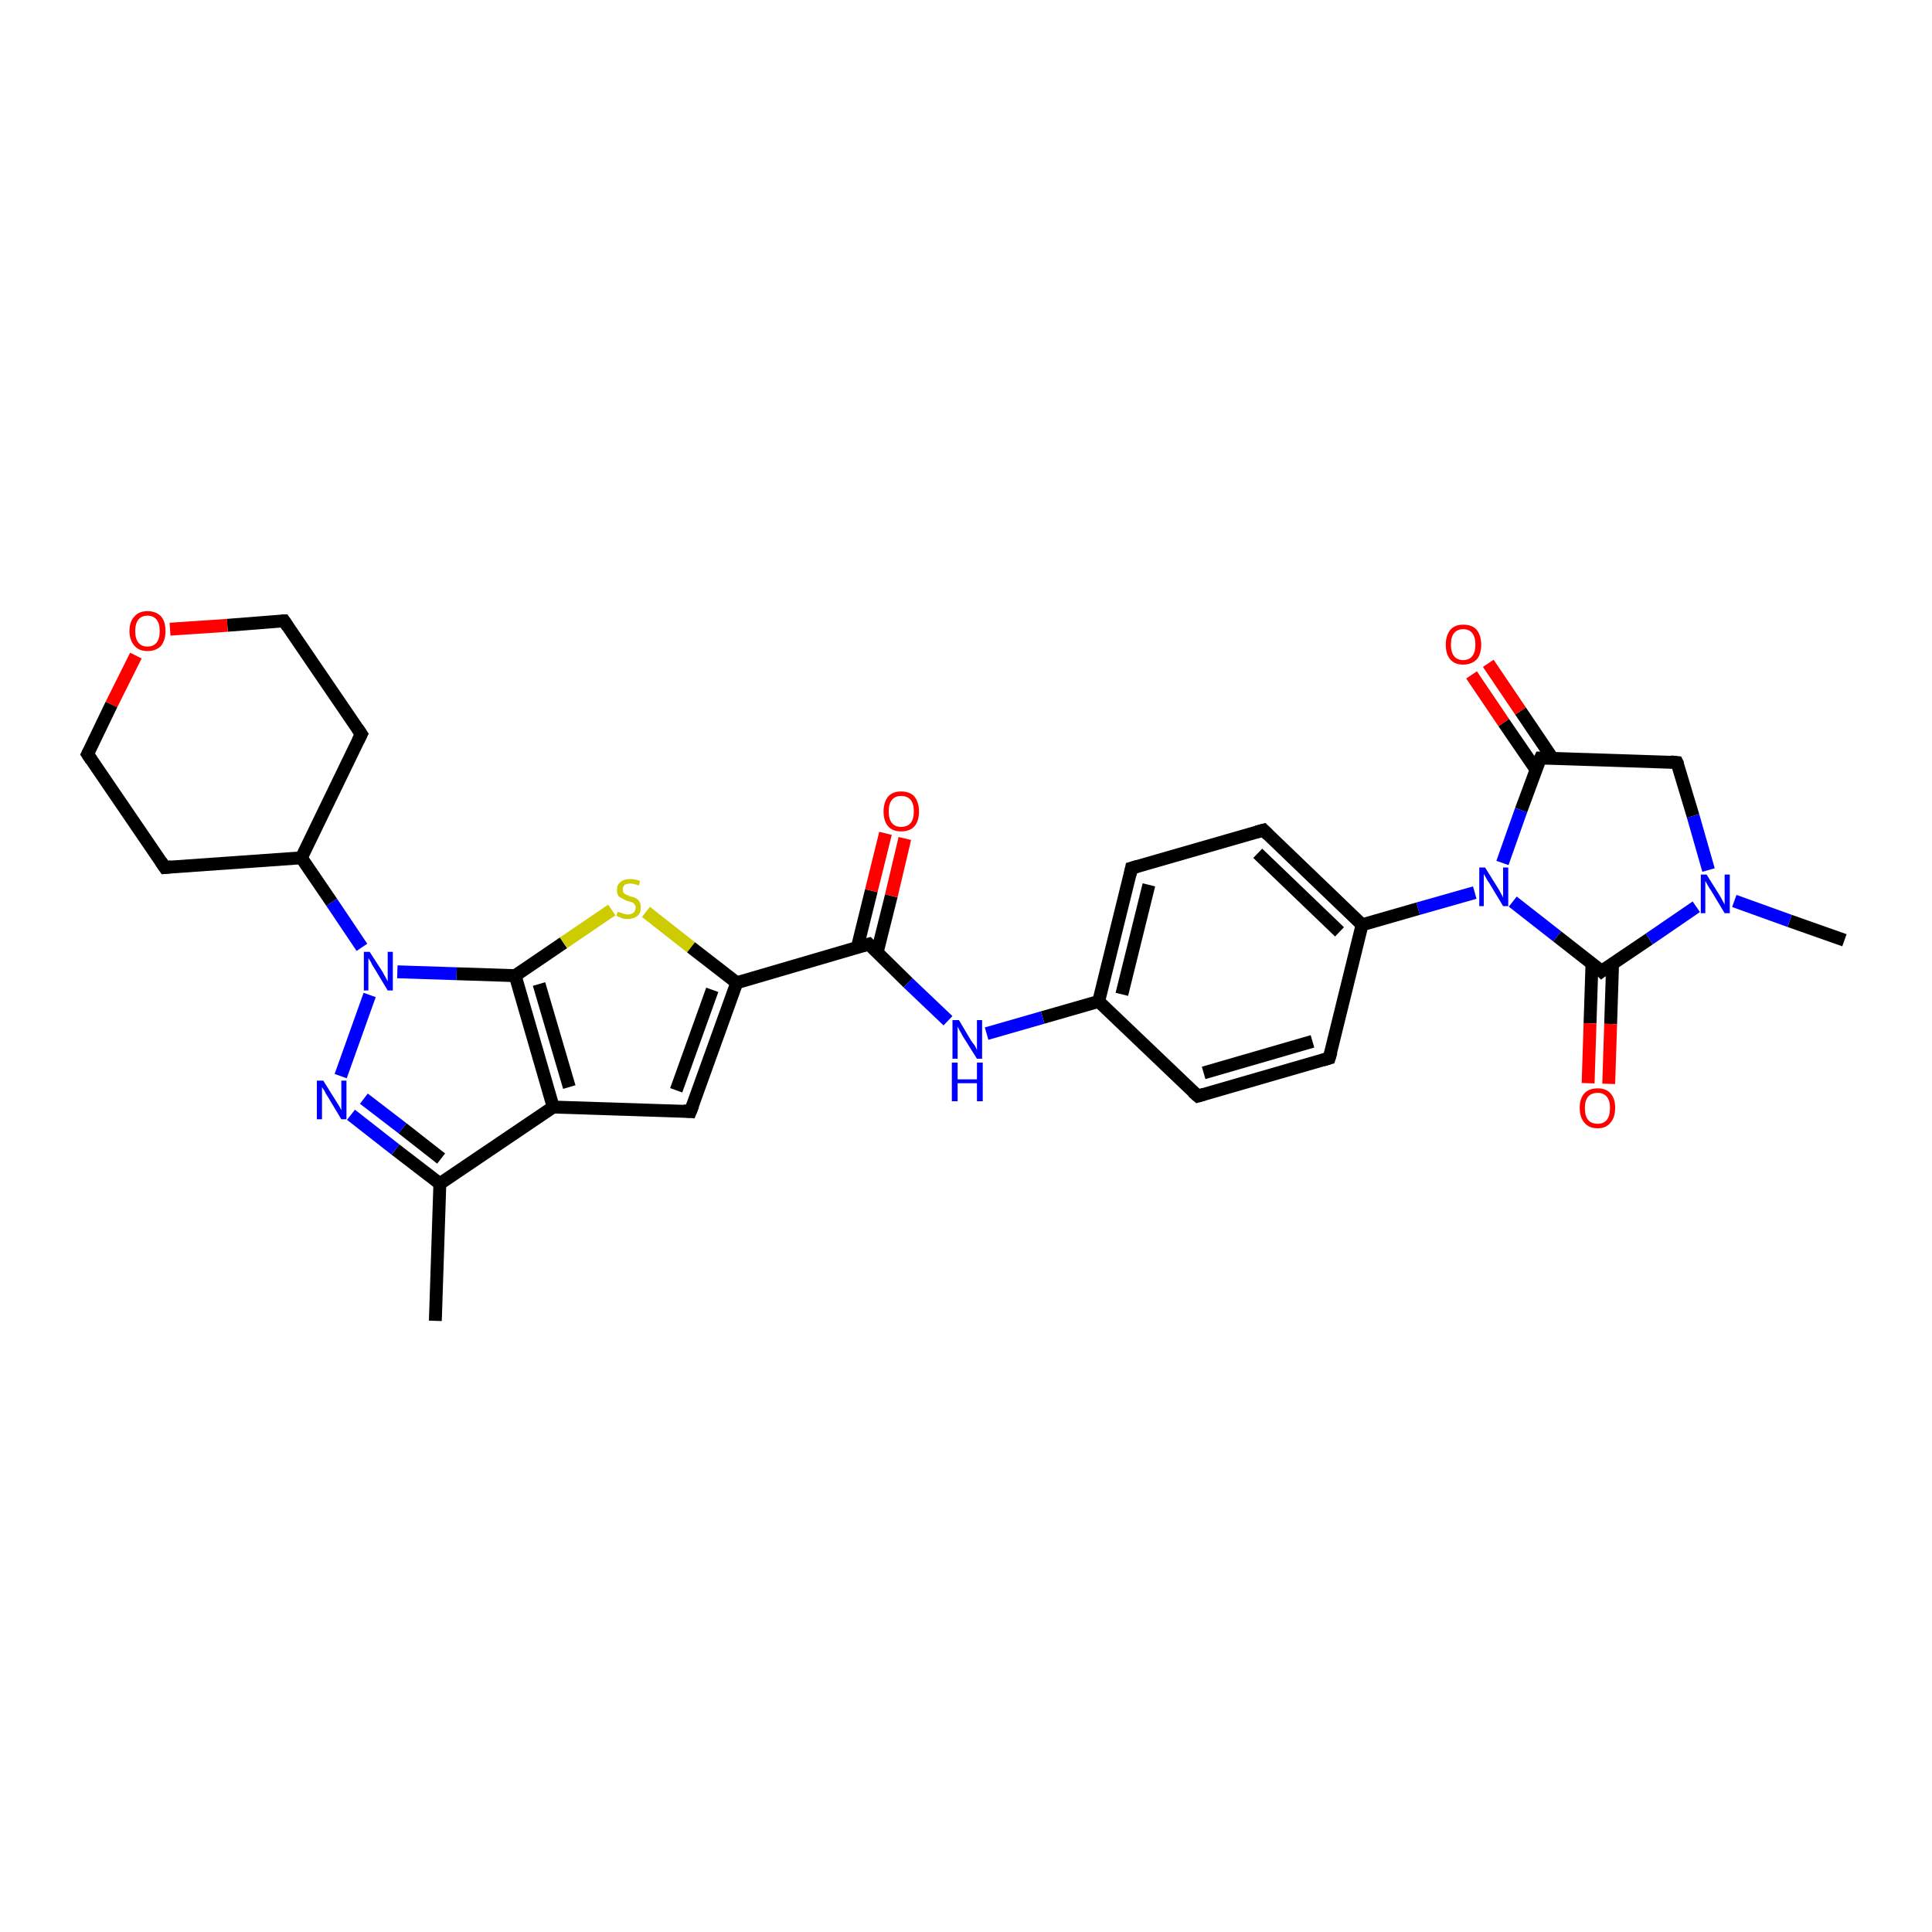 <?xml version='1.0' encoding='iso-8859-1'?>
<svg version='1.1' baseProfile='full'
              xmlns='http://www.w3.org/2000/svg'
                      xmlns:rdkit='http://www.rdkit.org/xml'
                      xmlns:xlink='http://www.w3.org/1999/xlink'
                  xml:space='preserve'
width='300px' height='300px' viewBox='0 0 300 300'>
<!-- END OF HEADER -->
<rect style='opacity:1.0;fill:#FFFFFF;stroke:none' width='300.0' height='300.0' x='0.0' y='0.0'> </rect>
<path class='bond-0 atom-0 atom-1' d='M 286.4,146.0 L 277.9,143.0' style='fill:none;fill-rule:evenodd;stroke:#000000;stroke-width:2.0px;stroke-linecap:butt;stroke-linejoin:miter;stroke-opacity:1' />
<path class='bond-0 atom-0 atom-1' d='M 277.9,143.0 L 269.3,139.9' style='fill:none;fill-rule:evenodd;stroke:#0000FF;stroke-width:2.0px;stroke-linecap:butt;stroke-linejoin:miter;stroke-opacity:1' />
<path class='bond-1 atom-1 atom-2' d='M 265.3,135.1 L 262.9,126.7' style='fill:none;fill-rule:evenodd;stroke:#0000FF;stroke-width:2.0px;stroke-linecap:butt;stroke-linejoin:miter;stroke-opacity:1' />
<path class='bond-1 atom-1 atom-2' d='M 262.9,126.7 L 260.4,118.4' style='fill:none;fill-rule:evenodd;stroke:#000000;stroke-width:2.0px;stroke-linecap:butt;stroke-linejoin:miter;stroke-opacity:1' />
<path class='bond-2 atom-2 atom-3' d='M 260.4,118.4 L 239.2,117.7' style='fill:none;fill-rule:evenodd;stroke:#000000;stroke-width:2.0px;stroke-linecap:butt;stroke-linejoin:miter;stroke-opacity:1' />
<path class='bond-3 atom-3 atom-4' d='M 241.1,117.8 L 236.1,110.4' style='fill:none;fill-rule:evenodd;stroke:#000000;stroke-width:2.0px;stroke-linecap:butt;stroke-linejoin:miter;stroke-opacity:1' />
<path class='bond-3 atom-3 atom-4' d='M 236.1,110.4 L 231.1,103.0' style='fill:none;fill-rule:evenodd;stroke:#FF0000;stroke-width:2.0px;stroke-linecap:butt;stroke-linejoin:miter;stroke-opacity:1' />
<path class='bond-3 atom-3 atom-4' d='M 238.5,119.5 L 233.5,112.2' style='fill:none;fill-rule:evenodd;stroke:#000000;stroke-width:2.0px;stroke-linecap:butt;stroke-linejoin:miter;stroke-opacity:1' />
<path class='bond-3 atom-3 atom-4' d='M 233.5,112.2 L 228.5,104.8' style='fill:none;fill-rule:evenodd;stroke:#FF0000;stroke-width:2.0px;stroke-linecap:butt;stroke-linejoin:miter;stroke-opacity:1' />
<path class='bond-4 atom-3 atom-5' d='M 239.2,117.7 L 236.2,125.8' style='fill:none;fill-rule:evenodd;stroke:#000000;stroke-width:2.0px;stroke-linecap:butt;stroke-linejoin:miter;stroke-opacity:1' />
<path class='bond-4 atom-3 atom-5' d='M 236.2,125.8 L 233.3,134.0' style='fill:none;fill-rule:evenodd;stroke:#0000FF;stroke-width:2.0px;stroke-linecap:butt;stroke-linejoin:miter;stroke-opacity:1' />
<path class='bond-5 atom-5 atom-6' d='M 234.9,140.0 L 241.8,145.4' style='fill:none;fill-rule:evenodd;stroke:#0000FF;stroke-width:2.0px;stroke-linecap:butt;stroke-linejoin:miter;stroke-opacity:1' />
<path class='bond-5 atom-5 atom-6' d='M 241.8,145.4 L 248.7,150.8' style='fill:none;fill-rule:evenodd;stroke:#000000;stroke-width:2.0px;stroke-linecap:butt;stroke-linejoin:miter;stroke-opacity:1' />
<path class='bond-6 atom-6 atom-7' d='M 247.2,149.6 L 246.9,158.9' style='fill:none;fill-rule:evenodd;stroke:#000000;stroke-width:2.0px;stroke-linecap:butt;stroke-linejoin:miter;stroke-opacity:1' />
<path class='bond-6 atom-6 atom-7' d='M 246.9,158.9 L 246.6,168.2' style='fill:none;fill-rule:evenodd;stroke:#FF0000;stroke-width:2.0px;stroke-linecap:butt;stroke-linejoin:miter;stroke-opacity:1' />
<path class='bond-6 atom-6 atom-7' d='M 250.4,149.7 L 250.1,159.0' style='fill:none;fill-rule:evenodd;stroke:#000000;stroke-width:2.0px;stroke-linecap:butt;stroke-linejoin:miter;stroke-opacity:1' />
<path class='bond-6 atom-6 atom-7' d='M 250.1,159.0 L 249.8,168.3' style='fill:none;fill-rule:evenodd;stroke:#FF0000;stroke-width:2.0px;stroke-linecap:butt;stroke-linejoin:miter;stroke-opacity:1' />
<path class='bond-7 atom-5 atom-8' d='M 229.0,138.6 L 220.2,141.1' style='fill:none;fill-rule:evenodd;stroke:#0000FF;stroke-width:2.0px;stroke-linecap:butt;stroke-linejoin:miter;stroke-opacity:1' />
<path class='bond-7 atom-5 atom-8' d='M 220.2,141.1 L 211.5,143.6' style='fill:none;fill-rule:evenodd;stroke:#000000;stroke-width:2.0px;stroke-linecap:butt;stroke-linejoin:miter;stroke-opacity:1' />
<path class='bond-8 atom-8 atom-9' d='M 211.5,143.6 L 196.2,128.9' style='fill:none;fill-rule:evenodd;stroke:#000000;stroke-width:2.0px;stroke-linecap:butt;stroke-linejoin:miter;stroke-opacity:1' />
<path class='bond-8 atom-8 atom-9' d='M 208.0,144.7 L 195.3,132.5' style='fill:none;fill-rule:evenodd;stroke:#000000;stroke-width:2.0px;stroke-linecap:butt;stroke-linejoin:miter;stroke-opacity:1' />
<path class='bond-9 atom-9 atom-10' d='M 196.2,128.9 L 175.7,134.8' style='fill:none;fill-rule:evenodd;stroke:#000000;stroke-width:2.0px;stroke-linecap:butt;stroke-linejoin:miter;stroke-opacity:1' />
<path class='bond-10 atom-10 atom-11' d='M 175.7,134.8 L 170.6,155.5' style='fill:none;fill-rule:evenodd;stroke:#000000;stroke-width:2.0px;stroke-linecap:butt;stroke-linejoin:miter;stroke-opacity:1' />
<path class='bond-10 atom-10 atom-11' d='M 178.4,137.4 L 174.2,154.4' style='fill:none;fill-rule:evenodd;stroke:#000000;stroke-width:2.0px;stroke-linecap:butt;stroke-linejoin:miter;stroke-opacity:1' />
<path class='bond-11 atom-11 atom-12' d='M 170.6,155.5 L 161.9,158.0' style='fill:none;fill-rule:evenodd;stroke:#000000;stroke-width:2.0px;stroke-linecap:butt;stroke-linejoin:miter;stroke-opacity:1' />
<path class='bond-11 atom-11 atom-12' d='M 161.9,158.0 L 153.2,160.5' style='fill:none;fill-rule:evenodd;stroke:#0000FF;stroke-width:2.0px;stroke-linecap:butt;stroke-linejoin:miter;stroke-opacity:1' />
<path class='bond-12 atom-12 atom-13' d='M 147.2,158.5 L 141.0,152.6' style='fill:none;fill-rule:evenodd;stroke:#0000FF;stroke-width:2.0px;stroke-linecap:butt;stroke-linejoin:miter;stroke-opacity:1' />
<path class='bond-12 atom-12 atom-13' d='M 141.0,152.6 L 134.9,146.6' style='fill:none;fill-rule:evenodd;stroke:#000000;stroke-width:2.0px;stroke-linecap:butt;stroke-linejoin:miter;stroke-opacity:1' />
<path class='bond-13 atom-13 atom-14' d='M 136.2,147.9 L 138.4,139.1' style='fill:none;fill-rule:evenodd;stroke:#000000;stroke-width:2.0px;stroke-linecap:butt;stroke-linejoin:miter;stroke-opacity:1' />
<path class='bond-13 atom-13 atom-14' d='M 138.4,139.1 L 140.5,130.2' style='fill:none;fill-rule:evenodd;stroke:#FF0000;stroke-width:2.0px;stroke-linecap:butt;stroke-linejoin:miter;stroke-opacity:1' />
<path class='bond-13 atom-13 atom-14' d='M 133.1,147.2 L 135.3,138.3' style='fill:none;fill-rule:evenodd;stroke:#000000;stroke-width:2.0px;stroke-linecap:butt;stroke-linejoin:miter;stroke-opacity:1' />
<path class='bond-13 atom-13 atom-14' d='M 135.3,138.3 L 137.5,129.4' style='fill:none;fill-rule:evenodd;stroke:#FF0000;stroke-width:2.0px;stroke-linecap:butt;stroke-linejoin:miter;stroke-opacity:1' />
<path class='bond-14 atom-13 atom-15' d='M 134.9,146.6 L 114.4,152.6' style='fill:none;fill-rule:evenodd;stroke:#000000;stroke-width:2.0px;stroke-linecap:butt;stroke-linejoin:miter;stroke-opacity:1' />
<path class='bond-15 atom-15 atom-16' d='M 114.4,152.6 L 107.2,172.6' style='fill:none;fill-rule:evenodd;stroke:#000000;stroke-width:2.0px;stroke-linecap:butt;stroke-linejoin:miter;stroke-opacity:1' />
<path class='bond-15 atom-15 atom-16' d='M 110.6,153.7 L 105.0,169.3' style='fill:none;fill-rule:evenodd;stroke:#000000;stroke-width:2.0px;stroke-linecap:butt;stroke-linejoin:miter;stroke-opacity:1' />
<path class='bond-16 atom-16 atom-17' d='M 107.2,172.6 L 85.9,171.9' style='fill:none;fill-rule:evenodd;stroke:#000000;stroke-width:2.0px;stroke-linecap:butt;stroke-linejoin:miter;stroke-opacity:1' />
<path class='bond-17 atom-17 atom-18' d='M 85.9,171.9 L 68.3,183.8' style='fill:none;fill-rule:evenodd;stroke:#000000;stroke-width:2.0px;stroke-linecap:butt;stroke-linejoin:miter;stroke-opacity:1' />
<path class='bond-18 atom-18 atom-19' d='M 68.3,183.8 L 67.6,205.1' style='fill:none;fill-rule:evenodd;stroke:#000000;stroke-width:2.0px;stroke-linecap:butt;stroke-linejoin:miter;stroke-opacity:1' />
<path class='bond-19 atom-18 atom-20' d='M 68.3,183.8 L 61.4,178.5' style='fill:none;fill-rule:evenodd;stroke:#000000;stroke-width:2.0px;stroke-linecap:butt;stroke-linejoin:miter;stroke-opacity:1' />
<path class='bond-19 atom-18 atom-20' d='M 61.4,178.5 L 54.5,173.1' style='fill:none;fill-rule:evenodd;stroke:#0000FF;stroke-width:2.0px;stroke-linecap:butt;stroke-linejoin:miter;stroke-opacity:1' />
<path class='bond-19 atom-18 atom-20' d='M 68.5,179.9 L 62.5,175.2' style='fill:none;fill-rule:evenodd;stroke:#000000;stroke-width:2.0px;stroke-linecap:butt;stroke-linejoin:miter;stroke-opacity:1' />
<path class='bond-19 atom-18 atom-20' d='M 62.5,175.2 L 56.5,170.6' style='fill:none;fill-rule:evenodd;stroke:#0000FF;stroke-width:2.0px;stroke-linecap:butt;stroke-linejoin:miter;stroke-opacity:1' />
<path class='bond-20 atom-20 atom-21' d='M 52.9,167.1 L 57.4,154.5' style='fill:none;fill-rule:evenodd;stroke:#0000FF;stroke-width:2.0px;stroke-linecap:butt;stroke-linejoin:miter;stroke-opacity:1' />
<path class='bond-21 atom-21 atom-22' d='M 56.2,147.1 L 51.5,140.1' style='fill:none;fill-rule:evenodd;stroke:#0000FF;stroke-width:2.0px;stroke-linecap:butt;stroke-linejoin:miter;stroke-opacity:1' />
<path class='bond-21 atom-21 atom-22' d='M 51.5,140.1 L 46.8,133.2' style='fill:none;fill-rule:evenodd;stroke:#000000;stroke-width:2.0px;stroke-linecap:butt;stroke-linejoin:miter;stroke-opacity:1' />
<path class='bond-22 atom-22 atom-23' d='M 46.8,133.2 L 56.1,114.0' style='fill:none;fill-rule:evenodd;stroke:#000000;stroke-width:2.0px;stroke-linecap:butt;stroke-linejoin:miter;stroke-opacity:1' />
<path class='bond-23 atom-23 atom-24' d='M 56.1,114.0 L 44.1,96.4' style='fill:none;fill-rule:evenodd;stroke:#000000;stroke-width:2.0px;stroke-linecap:butt;stroke-linejoin:miter;stroke-opacity:1' />
<path class='bond-24 atom-24 atom-25' d='M 44.1,96.4 L 35.3,97.1' style='fill:none;fill-rule:evenodd;stroke:#000000;stroke-width:2.0px;stroke-linecap:butt;stroke-linejoin:miter;stroke-opacity:1' />
<path class='bond-24 atom-24 atom-25' d='M 35.3,97.1 L 26.4,97.7' style='fill:none;fill-rule:evenodd;stroke:#FF0000;stroke-width:2.0px;stroke-linecap:butt;stroke-linejoin:miter;stroke-opacity:1' />
<path class='bond-25 atom-25 atom-26' d='M 21.1,101.8 L 17.3,109.4' style='fill:none;fill-rule:evenodd;stroke:#FF0000;stroke-width:2.0px;stroke-linecap:butt;stroke-linejoin:miter;stroke-opacity:1' />
<path class='bond-25 atom-25 atom-26' d='M 17.3,109.4 L 13.6,117.1' style='fill:none;fill-rule:evenodd;stroke:#000000;stroke-width:2.0px;stroke-linecap:butt;stroke-linejoin:miter;stroke-opacity:1' />
<path class='bond-26 atom-26 atom-27' d='M 13.6,117.1 L 25.6,134.7' style='fill:none;fill-rule:evenodd;stroke:#000000;stroke-width:2.0px;stroke-linecap:butt;stroke-linejoin:miter;stroke-opacity:1' />
<path class='bond-27 atom-21 atom-28' d='M 61.7,150.9 L 70.9,151.2' style='fill:none;fill-rule:evenodd;stroke:#0000FF;stroke-width:2.0px;stroke-linecap:butt;stroke-linejoin:miter;stroke-opacity:1' />
<path class='bond-27 atom-21 atom-28' d='M 70.9,151.2 L 80.0,151.5' style='fill:none;fill-rule:evenodd;stroke:#000000;stroke-width:2.0px;stroke-linecap:butt;stroke-linejoin:miter;stroke-opacity:1' />
<path class='bond-28 atom-28 atom-29' d='M 80.0,151.5 L 87.5,146.4' style='fill:none;fill-rule:evenodd;stroke:#000000;stroke-width:2.0px;stroke-linecap:butt;stroke-linejoin:miter;stroke-opacity:1' />
<path class='bond-28 atom-28 atom-29' d='M 87.5,146.4 L 95.0,141.3' style='fill:none;fill-rule:evenodd;stroke:#CCCC00;stroke-width:2.0px;stroke-linecap:butt;stroke-linejoin:miter;stroke-opacity:1' />
<path class='bond-29 atom-11 atom-30' d='M 170.6,155.5 L 186.0,170.2' style='fill:none;fill-rule:evenodd;stroke:#000000;stroke-width:2.0px;stroke-linecap:butt;stroke-linejoin:miter;stroke-opacity:1' />
<path class='bond-30 atom-30 atom-31' d='M 186.0,170.2 L 206.4,164.3' style='fill:none;fill-rule:evenodd;stroke:#000000;stroke-width:2.0px;stroke-linecap:butt;stroke-linejoin:miter;stroke-opacity:1' />
<path class='bond-30 atom-30 atom-31' d='M 186.9,166.6 L 203.8,161.7' style='fill:none;fill-rule:evenodd;stroke:#000000;stroke-width:2.0px;stroke-linecap:butt;stroke-linejoin:miter;stroke-opacity:1' />
<path class='bond-31 atom-6 atom-1' d='M 248.7,150.8 L 256.1,145.8' style='fill:none;fill-rule:evenodd;stroke:#000000;stroke-width:2.0px;stroke-linecap:butt;stroke-linejoin:miter;stroke-opacity:1' />
<path class='bond-31 atom-6 atom-1' d='M 256.1,145.8 L 263.4,140.8' style='fill:none;fill-rule:evenodd;stroke:#0000FF;stroke-width:2.0px;stroke-linecap:butt;stroke-linejoin:miter;stroke-opacity:1' />
<path class='bond-32 atom-31 atom-8' d='M 206.4,164.3 L 211.5,143.6' style='fill:none;fill-rule:evenodd;stroke:#000000;stroke-width:2.0px;stroke-linecap:butt;stroke-linejoin:miter;stroke-opacity:1' />
<path class='bond-33 atom-29 atom-15' d='M 100.3,141.6 L 107.3,147.1' style='fill:none;fill-rule:evenodd;stroke:#CCCC00;stroke-width:2.0px;stroke-linecap:butt;stroke-linejoin:miter;stroke-opacity:1' />
<path class='bond-33 atom-29 atom-15' d='M 107.3,147.1 L 114.4,152.6' style='fill:none;fill-rule:evenodd;stroke:#000000;stroke-width:2.0px;stroke-linecap:butt;stroke-linejoin:miter;stroke-opacity:1' />
<path class='bond-34 atom-28 atom-17' d='M 80.0,151.5 L 85.9,171.9' style='fill:none;fill-rule:evenodd;stroke:#000000;stroke-width:2.0px;stroke-linecap:butt;stroke-linejoin:miter;stroke-opacity:1' />
<path class='bond-34 atom-28 atom-17' d='M 83.7,152.8 L 88.4,168.8' style='fill:none;fill-rule:evenodd;stroke:#000000;stroke-width:2.0px;stroke-linecap:butt;stroke-linejoin:miter;stroke-opacity:1' />
<path class='bond-35 atom-27 atom-22' d='M 25.6,134.7 L 46.8,133.2' style='fill:none;fill-rule:evenodd;stroke:#000000;stroke-width:2.0px;stroke-linecap:butt;stroke-linejoin:miter;stroke-opacity:1' />
<path d='M 260.6,118.8 L 260.4,118.4 L 259.4,118.3' style='fill:none;stroke:#000000;stroke-width:2.0px;stroke-linecap:butt;stroke-linejoin:miter;stroke-opacity:1;' />
<path d='M 240.2,117.7 L 239.2,117.7 L 239.0,118.1' style='fill:none;stroke:#000000;stroke-width:2.0px;stroke-linecap:butt;stroke-linejoin:miter;stroke-opacity:1;' />
<path d='M 248.4,150.5 L 248.7,150.8 L 249.1,150.5' style='fill:none;stroke:#000000;stroke-width:2.0px;stroke-linecap:butt;stroke-linejoin:miter;stroke-opacity:1;' />
<path d='M 196.9,129.6 L 196.2,128.9 L 195.1,129.2' style='fill:none;stroke:#000000;stroke-width:2.0px;stroke-linecap:butt;stroke-linejoin:miter;stroke-opacity:1;' />
<path d='M 176.7,134.5 L 175.7,134.8 L 175.5,135.8' style='fill:none;stroke:#000000;stroke-width:2.0px;stroke-linecap:butt;stroke-linejoin:miter;stroke-opacity:1;' />
<path d='M 135.2,146.9 L 134.9,146.6 L 133.8,146.9' style='fill:none;stroke:#000000;stroke-width:2.0px;stroke-linecap:butt;stroke-linejoin:miter;stroke-opacity:1;' />
<path d='M 107.6,171.6 L 107.2,172.6 L 106.1,172.5' style='fill:none;stroke:#000000;stroke-width:2.0px;stroke-linecap:butt;stroke-linejoin:miter;stroke-opacity:1;' />
<path d='M 55.6,115.0 L 56.1,114.0 L 55.5,113.1' style='fill:none;stroke:#000000;stroke-width:2.0px;stroke-linecap:butt;stroke-linejoin:miter;stroke-opacity:1;' />
<path d='M 44.7,97.3 L 44.1,96.4 L 43.7,96.4' style='fill:none;stroke:#000000;stroke-width:2.0px;stroke-linecap:butt;stroke-linejoin:miter;stroke-opacity:1;' />
<path d='M 13.8,116.7 L 13.6,117.1 L 14.2,118.0' style='fill:none;stroke:#000000;stroke-width:2.0px;stroke-linecap:butt;stroke-linejoin:miter;stroke-opacity:1;' />
<path d='M 25.0,133.8 L 25.6,134.7 L 26.6,134.6' style='fill:none;stroke:#000000;stroke-width:2.0px;stroke-linecap:butt;stroke-linejoin:miter;stroke-opacity:1;' />
<path d='M 185.2,169.5 L 186.0,170.2 L 187.0,169.9' style='fill:none;stroke:#000000;stroke-width:2.0px;stroke-linecap:butt;stroke-linejoin:miter;stroke-opacity:1;' />
<path d='M 205.4,164.6 L 206.4,164.3 L 206.7,163.3' style='fill:none;stroke:#000000;stroke-width:2.0px;stroke-linecap:butt;stroke-linejoin:miter;stroke-opacity:1;' />
<path class='atom-1' d='M 265.0 135.8
L 267.0 139.0
Q 267.2 139.3, 267.5 139.9
Q 267.8 140.4, 267.8 140.5
L 267.8 135.8
L 268.6 135.8
L 268.6 141.8
L 267.8 141.8
L 265.7 138.3
Q 265.4 137.9, 265.2 137.5
Q 264.9 137.0, 264.8 136.8
L 264.8 141.8
L 264.1 141.8
L 264.1 135.8
L 265.0 135.8
' fill='#0000FF'/>
<path class='atom-4' d='M 224.5 100.1
Q 224.5 98.7, 225.2 97.8
Q 225.9 97.0, 227.2 97.0
Q 228.6 97.0, 229.3 97.8
Q 230.0 98.7, 230.0 100.1
Q 230.0 101.6, 229.3 102.4
Q 228.5 103.2, 227.2 103.2
Q 225.9 103.2, 225.2 102.4
Q 224.5 101.6, 224.5 100.1
M 227.2 102.5
Q 228.1 102.5, 228.6 101.9
Q 229.1 101.3, 229.1 100.1
Q 229.1 98.9, 228.6 98.3
Q 228.1 97.7, 227.2 97.7
Q 226.3 97.7, 225.8 98.3
Q 225.3 98.9, 225.3 100.1
Q 225.3 101.3, 225.8 101.9
Q 226.3 102.5, 227.2 102.5
' fill='#FF0000'/>
<path class='atom-5' d='M 230.6 134.7
L 232.6 137.9
Q 232.8 138.2, 233.1 138.8
Q 233.4 139.3, 233.4 139.4
L 233.4 134.7
L 234.2 134.7
L 234.2 140.7
L 233.4 140.7
L 231.3 137.2
Q 231.0 136.8, 230.8 136.4
Q 230.5 135.9, 230.4 135.7
L 230.4 140.7
L 229.7 140.7
L 229.7 134.7
L 230.6 134.7
' fill='#0000FF'/>
<path class='atom-7' d='M 245.3 172.0
Q 245.3 170.6, 246.0 169.8
Q 246.7 169.0, 248.1 169.0
Q 249.4 169.0, 250.1 169.8
Q 250.8 170.6, 250.8 172.0
Q 250.8 173.5, 250.1 174.3
Q 249.4 175.2, 248.1 175.2
Q 246.7 175.2, 246.0 174.3
Q 245.3 173.5, 245.3 172.0
M 248.1 174.5
Q 249.0 174.5, 249.5 173.9
Q 250.0 173.3, 250.0 172.0
Q 250.0 170.9, 249.5 170.3
Q 249.0 169.7, 248.1 169.7
Q 247.1 169.7, 246.6 170.3
Q 246.1 170.9, 246.1 172.0
Q 246.1 173.3, 246.6 173.9
Q 247.1 174.5, 248.1 174.5
' fill='#FF0000'/>
<path class='atom-12' d='M 148.9 158.4
L 150.8 161.6
Q 151.0 161.9, 151.4 162.4
Q 151.7 163.0, 151.7 163.1
L 151.7 158.4
L 152.5 158.4
L 152.5 164.4
L 151.7 164.4
L 149.5 160.9
Q 149.3 160.5, 149.0 160.0
Q 148.8 159.6, 148.7 159.4
L 148.7 164.4
L 147.9 164.4
L 147.9 158.4
L 148.9 158.4
' fill='#0000FF'/>
<path class='atom-12' d='M 147.8 165.0
L 148.7 165.0
L 148.7 167.6
L 151.7 167.6
L 151.7 165.0
L 152.6 165.0
L 152.6 171.0
L 151.7 171.0
L 151.7 168.2
L 148.7 168.2
L 148.7 171.0
L 147.8 171.0
L 147.8 165.0
' fill='#0000FF'/>
<path class='atom-14' d='M 137.2 126.0
Q 137.2 124.6, 137.9 123.7
Q 138.6 122.9, 139.9 122.9
Q 141.3 122.9, 142.0 123.7
Q 142.7 124.6, 142.7 126.0
Q 142.7 127.5, 142.0 128.3
Q 141.3 129.1, 139.9 129.1
Q 138.6 129.1, 137.9 128.3
Q 137.2 127.5, 137.2 126.0
M 139.9 128.4
Q 140.9 128.4, 141.4 127.8
Q 141.9 127.2, 141.9 126.0
Q 141.9 124.8, 141.4 124.2
Q 140.9 123.6, 139.9 123.6
Q 139.0 123.6, 138.5 124.2
Q 138.0 124.8, 138.0 126.0
Q 138.0 127.2, 138.5 127.8
Q 139.0 128.4, 139.9 128.4
' fill='#FF0000'/>
<path class='atom-20' d='M 50.2 167.8
L 52.2 171.0
Q 52.4 171.3, 52.7 171.8
Q 53.0 172.4, 53.0 172.4
L 53.0 167.8
L 53.8 167.8
L 53.8 173.8
L 53.0 173.8
L 50.9 170.3
Q 50.6 169.9, 50.4 169.4
Q 50.1 169.0, 50.0 168.8
L 50.0 173.8
L 49.2 173.8
L 49.2 167.8
L 50.2 167.8
' fill='#0000FF'/>
<path class='atom-21' d='M 57.4 147.8
L 59.4 150.9
Q 59.6 151.3, 59.9 151.8
Q 60.2 152.4, 60.2 152.4
L 60.2 147.8
L 61.0 147.8
L 61.0 153.8
L 60.2 153.8
L 58.1 150.3
Q 57.8 149.9, 57.6 149.4
Q 57.3 148.9, 57.2 148.8
L 57.2 153.8
L 56.5 153.8
L 56.5 147.8
L 57.4 147.8
' fill='#0000FF'/>
<path class='atom-25' d='M 20.1 98.0
Q 20.1 96.5, 20.9 95.7
Q 21.6 94.9, 22.9 94.9
Q 24.2 94.9, 25.0 95.7
Q 25.7 96.5, 25.7 98.0
Q 25.7 99.4, 25.0 100.3
Q 24.2 101.1, 22.9 101.1
Q 21.6 101.1, 20.9 100.3
Q 20.1 99.4, 20.1 98.0
M 22.9 100.4
Q 23.8 100.4, 24.3 99.8
Q 24.8 99.2, 24.8 98.0
Q 24.8 96.8, 24.3 96.2
Q 23.8 95.6, 22.9 95.6
Q 22.0 95.6, 21.5 96.2
Q 21.0 96.8, 21.0 98.0
Q 21.0 99.2, 21.5 99.8
Q 22.0 100.4, 22.9 100.4
' fill='#FF0000'/>
<path class='atom-29' d='M 95.9 141.6
Q 96.0 141.6, 96.3 141.7
Q 96.5 141.8, 96.9 141.9
Q 97.2 142.0, 97.5 142.0
Q 98.0 142.0, 98.4 141.7
Q 98.7 141.4, 98.7 140.9
Q 98.7 140.6, 98.5 140.4
Q 98.4 140.2, 98.1 140.1
Q 97.9 140.0, 97.4 139.9
Q 96.9 139.7, 96.6 139.5
Q 96.3 139.4, 96.0 139.1
Q 95.8 138.7, 95.8 138.2
Q 95.8 137.4, 96.3 137.0
Q 96.8 136.5, 97.9 136.5
Q 98.6 136.5, 99.4 136.8
L 99.2 137.5
Q 98.4 137.2, 97.9 137.2
Q 97.3 137.2, 97.0 137.4
Q 96.7 137.7, 96.7 138.1
Q 96.7 138.4, 96.8 138.6
Q 97.0 138.8, 97.2 138.9
Q 97.5 139.0, 97.9 139.2
Q 98.4 139.3, 98.8 139.5
Q 99.1 139.7, 99.3 140.0
Q 99.5 140.4, 99.5 140.9
Q 99.5 141.8, 99.0 142.2
Q 98.4 142.7, 97.5 142.7
Q 97.0 142.7, 96.6 142.6
Q 96.2 142.4, 95.7 142.2
L 95.9 141.6
' fill='#CCCC00'/>
</svg>

